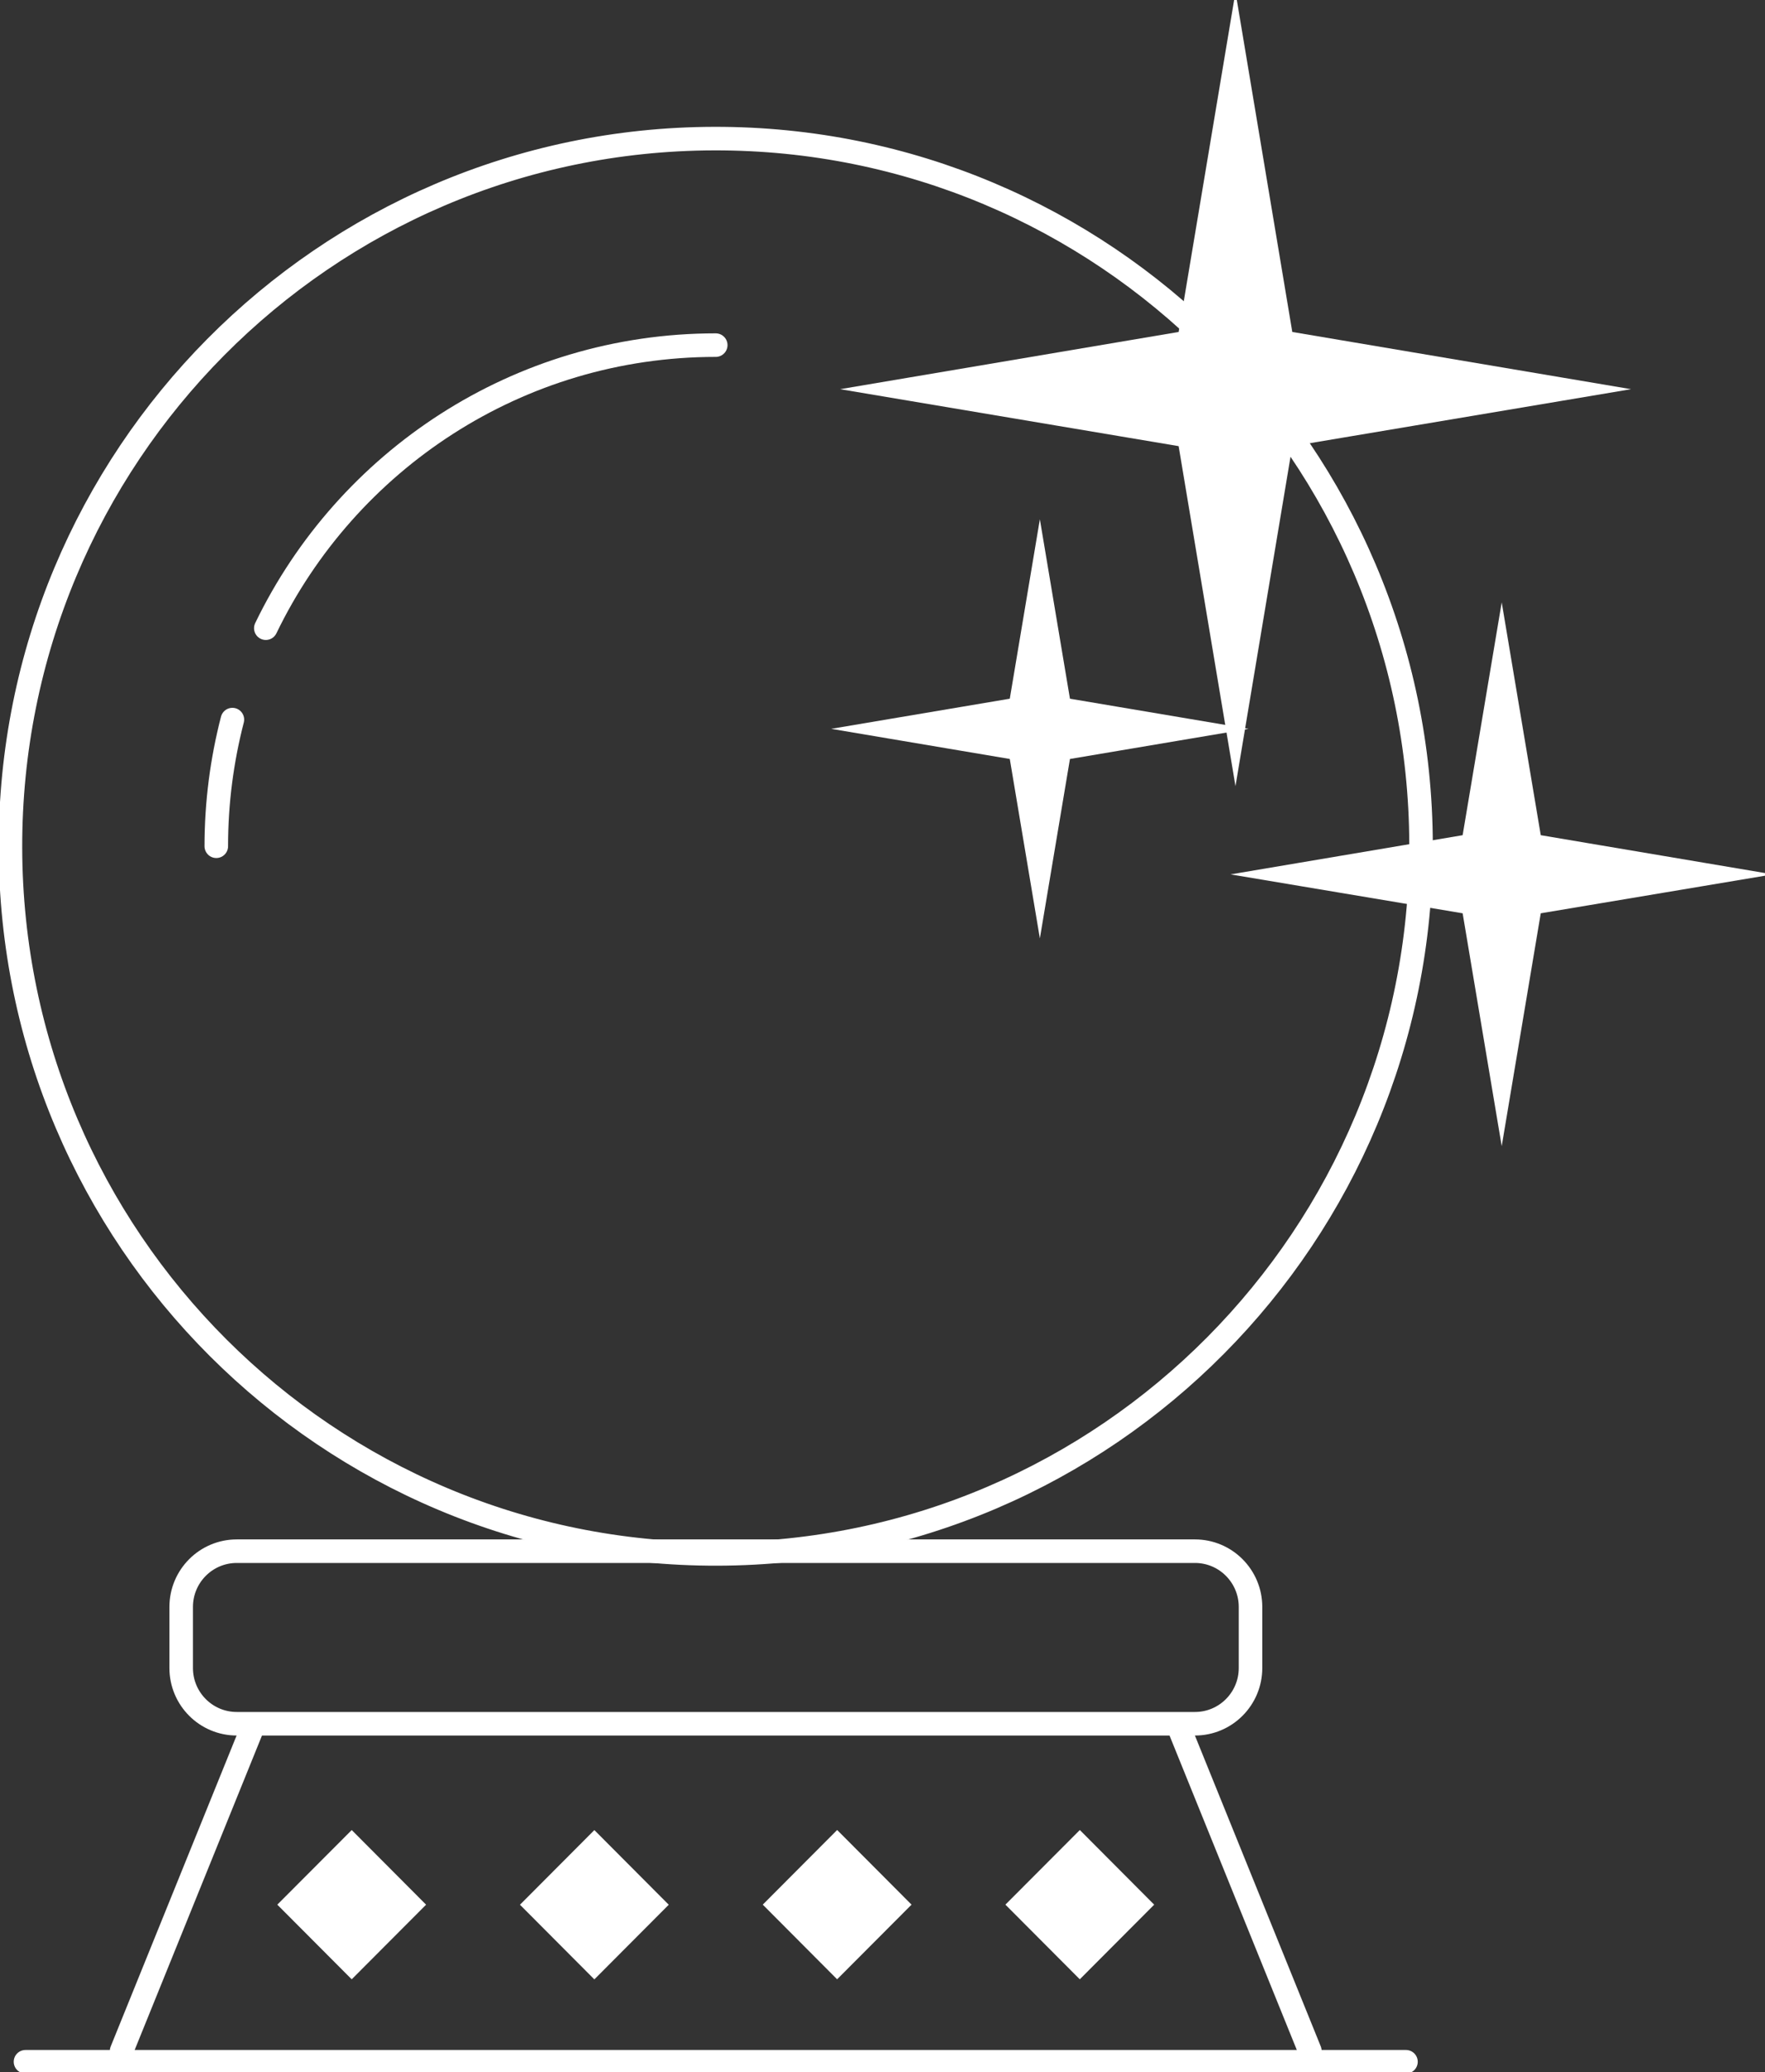<?xml version="1.0" encoding="UTF-8"?>
<svg xmlns="http://www.w3.org/2000/svg" width="75" height="88" viewBox="0 0 75 88" fill="none">
  <rect x="0" y="0" width="75" height="88" fill="#333333" stroke="none"/>
  <g clip-path="url(#clip0_1_3509)">
    <path d="M53.138 70.833C53.138 72.142 52.081 73.201 50.776 73.201H10.061C8.756 73.201 7.699 72.142 7.699 70.833V68.242C7.699 66.933 8.756 65.873 10.061 65.873H50.776C52.081 65.873 53.138 66.933 53.138 68.242V70.833Z" stroke="white" stroke-miterlimit="10" stroke-linecap="round" stroke-linejoin="round"></path>
    <path d="M10.781 73.237L5.168 87.092" stroke="white" stroke-miterlimit="10" stroke-linecap="round" stroke-linejoin="round"></path>
    <path d="M50.048 73.237L55.66 87.092" stroke="white" stroke-miterlimit="10" stroke-linecap="round" stroke-linejoin="round"></path>
    <path d="M1.083 87.555H59.744" stroke="white" stroke-miterlimit="10" stroke-linecap="round" stroke-linejoin="round"></path>
    <path d="M30.486 65.989C47.038 65.949 60.423 52.462 60.384 35.865C60.344 19.268 46.894 5.846 30.342 5.886C13.79 5.925 0.405 19.412 0.444 36.009C0.484 52.606 13.934 66.028 30.486 65.989Z" stroke="white" stroke-miterlimit="10" stroke-linecap="round" stroke-linejoin="round"></path>
    <path d="M11.295 26.677C14.732 19.562 22.005 14.656 30.414 14.656" stroke="white" stroke-miterlimit="10" stroke-linecap="round" stroke-linejoin="round"></path>
    <path d="M9.191 35.937C9.191 34.076 9.431 32.278 9.875 30.559" stroke="white" stroke-miterlimit="10" stroke-linecap="round" stroke-linejoin="round"></path>
    <path d="M52.499 2.689L54.479 14.531L66.298 16.526L54.479 18.512L52.499 30.354L50.518 18.512L38.708 16.526L50.518 14.531L52.499 2.689Z" fill="white" stroke="white" stroke-miterlimit="10"></path>
    <path d="M44.187 25.074L45.031 30.105L50.048 30.951L45.031 31.797L44.187 36.828L43.343 31.797L38.326 30.951L43.343 30.105L44.187 25.074Z" fill="white" stroke="white" stroke-miterlimit="10"></path>
    <path d="M63.812 28.6L65.037 35.901L72.319 37.13L65.037 38.35L63.812 45.652L62.586 38.35L55.305 37.13L62.586 35.901L63.812 28.6Z" fill="white" stroke="white" stroke-miterlimit="10"></path>
    <path d="M14.946 78.423L12.49 80.884L14.945 83.346L17.4 80.885L14.946 78.423Z" fill="white" stroke="white" stroke-miterlimit="10"></path>
    <path d="M25.256 78.425L22.801 80.887L25.256 83.349L27.711 80.887L25.256 78.425Z" fill="white" stroke="white" stroke-miterlimit="10"></path>
    <path d="M35.573 78.421L33.118 80.883L35.572 83.345L38.028 80.883L35.573 78.421Z" fill="white" stroke="white" stroke-miterlimit="10"></path>
    <path d="M45.885 78.422L43.429 80.883L45.884 83.345L48.339 80.884L45.885 78.422Z" fill="white" stroke="white" stroke-miterlimit="10"></path>
  </g>
  <defs>
    <clipPath id="clip0_1_3509">
      <rect width="75" height="88" fill="white"></rect>
    </clipPath>
  </defs>
</svg>
